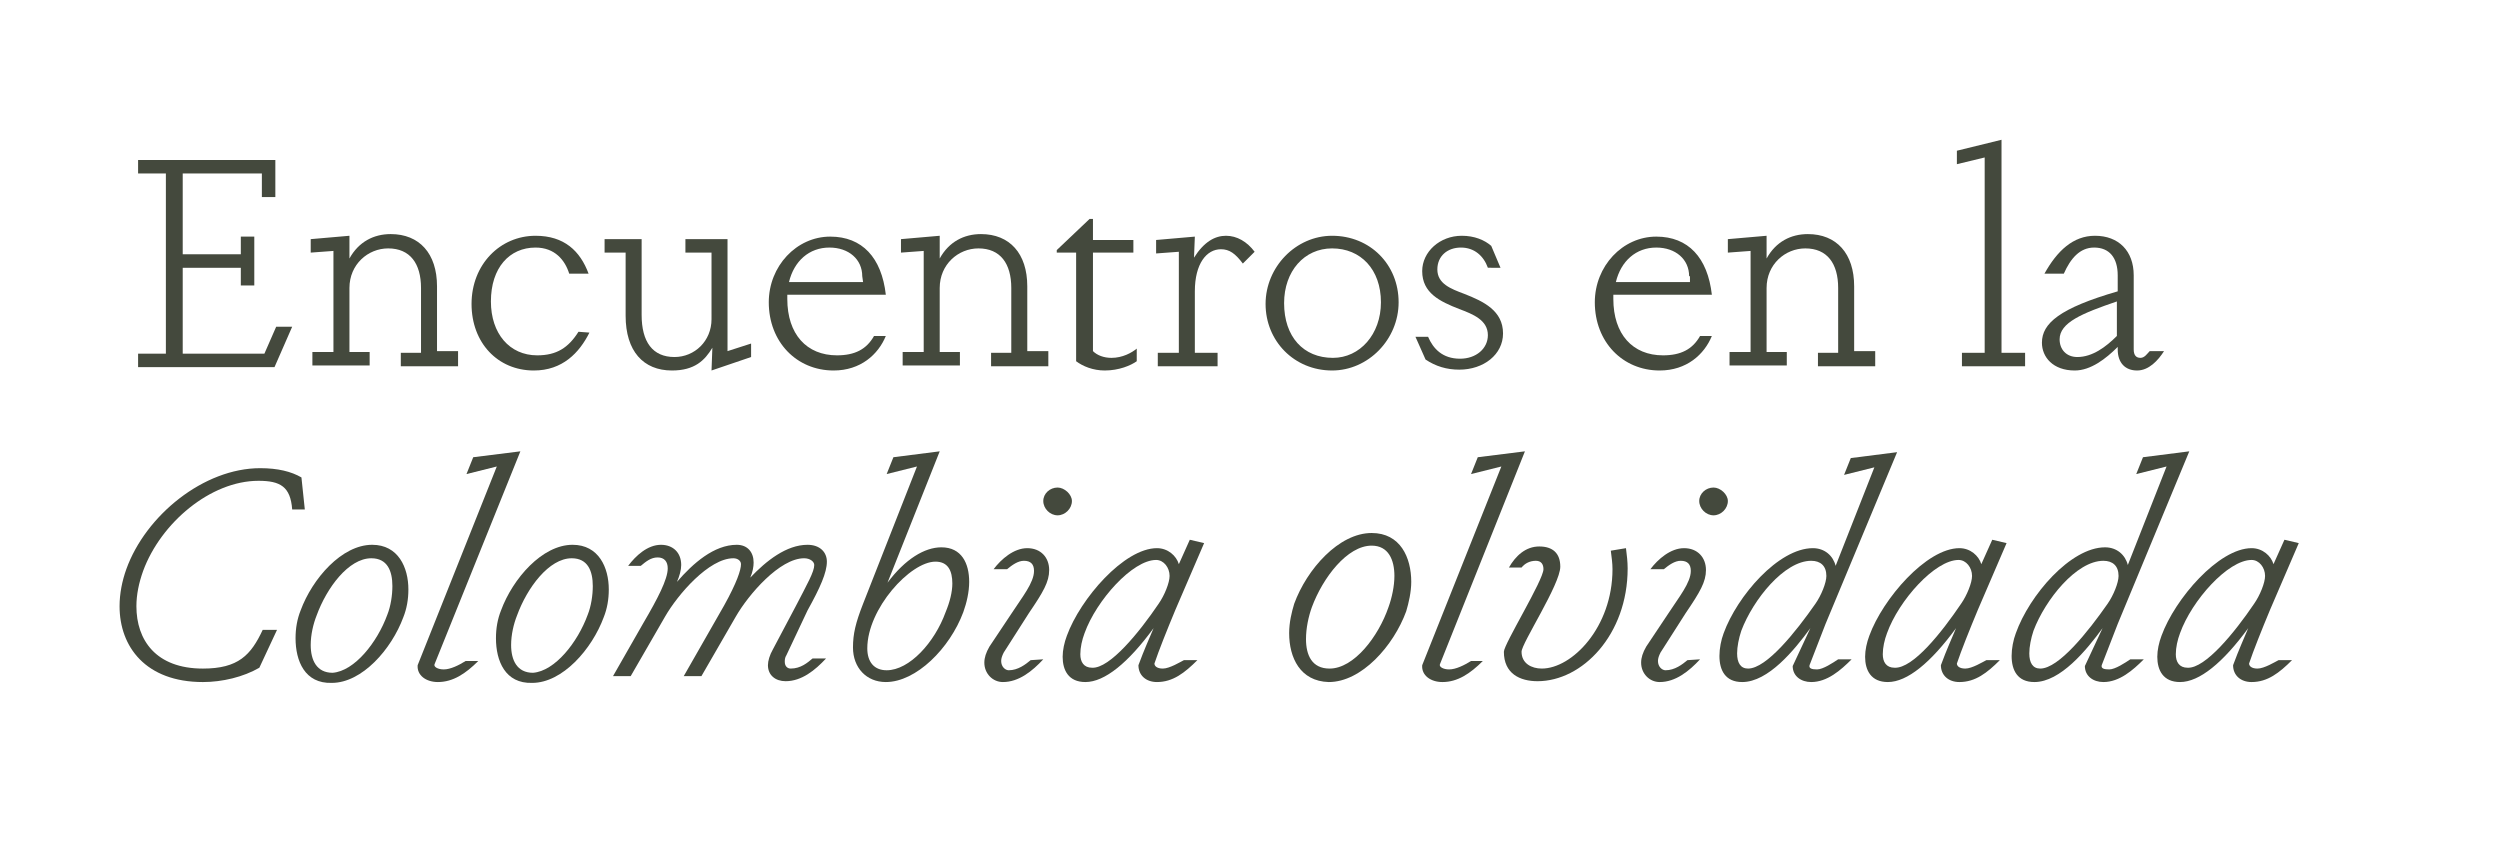 <?xml version="1.0" encoding="utf-8"?>
<!-- Generator: Adobe Illustrator 24.0.1, SVG Export Plug-In . SVG Version: 6.00 Build 0)  -->
<svg version="1.1" id="Layer_1" xmlns="http://www.w3.org/2000/svg" xmlns:xlink="http://www.w3.org/1999/xlink" x="0px" y="0px"
	 viewBox="0 0 296.9 100.1" style="enable-background:new 0 0 296.9 100.1;" xml:space="preserve">
<style type="text/css">
	.st0{enable-background:new    ;}
	.st1{fill:#44493D;}
</style>
<g class="st0">
	<path class="st1" d="M34.7,38.8l-2.1,4.8H16.4V42h3.3V20.6h-3.3V19h16.3v4.4h-1.6v-2.8h-9.4v9.6h6.9v-2.1h1.6v5.8h-1.6v-2.1h-6.9
		V42h9.7l1.4-3.2C32.8,38.8,34.7,38.8,34.7,38.8z"/>
	<path class="st1" d="M54.4,41.9v1.6h-6.8v-1.6H50v-7.7c0-2.9-1.3-4.7-3.9-4.7c-2.4,0-4.6,1.9-4.6,4.7v7.6h2.4v1.6h-6.8v-1.6h2.5
		v-12L36.9,30v-1.6l4.6-0.4v2.7c1.1-2,2.9-2.9,4.9-2.9c3.4,0,5.5,2.3,5.5,6.2v7.7h2.5V41.9z"/>
	<path class="st1" d="M70,39.5c-1.2,2.4-3.2,4.5-6.6,4.5c-4.3,0-7.4-3.3-7.4-7.9c0-4.7,3.4-8.1,7.6-8.1c3.4,0,5.3,1.8,6.3,4.5h-2.3
		c-0.5-1.6-1.7-3.1-4-3.1c-3.1,0-5.3,2.4-5.3,6.4c0,3.8,2.2,6.4,5.5,6.4c2.3,0,3.7-0.9,4.9-2.8L70,39.5L70,39.5z"/>
	<path class="st1" d="M84.6,41.3c-0.9,1.5-2.1,2.7-4.8,2.7c-3.4,0-5.5-2.3-5.5-6.5V30h-2.5v-1.6h4.4v9c0,3.2,1.3,5,3.9,5
		c2.4,0,4.4-1.9,4.4-4.5V30h-3.1v-1.6h5v13.3l2.8-0.9v1.6L84.5,44L84.6,41.3L84.6,41.3z"/>
	<path class="st1" d="M105.2,39.9c-0.9,2.2-3,4.1-6.2,4.1c-4.4,0-7.7-3.4-7.7-8.1c0-4.3,3.3-7.8,7.3-7.8c3.8,0,6.1,2.5,6.6,6.9H93.5
		v0.5l0,0c0,4.2,2.3,6.7,5.9,6.7c2.1,0,3.5-0.7,4.4-2.3C103.8,39.9,105.2,39.9,105.2,39.9z M102.4,32.8c0-2-1.6-3.4-3.9-3.4
		c-2.4,0-4.2,1.6-4.8,4.1h8.8L102.4,32.8L102.4,32.8z"/>
	<path class="st1" d="M124.5,41.9v1.6h-6.8v-1.6h2.4v-7.7c0-2.9-1.3-4.7-3.9-4.7c-2.4,0-4.6,1.9-4.6,4.7v7.6h2.4v1.6h-6.8v-1.6h2.5
		v-12L107,30v-1.6l4.6-0.4v2.7c1.1-2,2.9-2.9,4.9-2.9c3.4,0,5.5,2.3,5.5,6.2v7.7h2.5V41.9z"/>
	<path class="st1" d="M129.8,41.7c0.5,0.5,1.3,0.8,2.2,0.8c1.3,0,2.4-0.6,3-1.1v1.5c-0.7,0.5-2.1,1.1-3.8,1.1
		c-1.4,0-2.6-0.5-3.4-1.1V30h-2.3v-0.3l3.9-3.7h0.4v2.5h4.8V30h-4.8L129.8,41.7L129.8,41.7z"/>
	<path class="st1" d="M141.8,30.6c1.2-1.9,2.5-2.6,3.8-2.6s2.5,0.7,3.4,1.9l-1.4,1.4c-0.9-1.2-1.6-1.7-2.6-1.7c-1.7,0-3.1,1.7-3.1,5
		v7.3h2.7v1.6h-7.1v-1.6h2.5v-12l-2.7,0.2v-1.6l4.6-0.4L141.8,30.6z"/>
	<path class="st1" d="M150.3,36.1c0-4.4,3.6-8.1,7.9-8.1c4.5,0,7.9,3.4,7.9,7.9c0,4.4-3.6,8.1-7.9,8.1
		C153.7,44,150.3,40.5,150.3,36.1z M164,35.9c0-3.9-2.4-6.4-5.8-6.4c-3.3,0-5.7,2.7-5.7,6.5c0,4,2.3,6.5,5.8,6.5
		C161.5,42.5,164,39.7,164,35.9z"/>
	<path class="st1" d="M176.7,31.8c-0.5-1.4-1.6-2.4-3.2-2.4c-1.6,0-2.8,1-2.8,2.6c0,1.7,1.6,2.3,3.2,2.9c2.3,0.9,4.6,2,4.6,4.7
		c0,2.5-2.3,4.3-5.2,4.3c-1.5,0-2.8-0.4-4-1.2l-1.2-2.7h1.5c0.6,1.4,1.7,2.6,3.8,2.6c1.9,0,3.3-1.2,3.3-2.8c0-1.8-1.8-2.5-3.4-3.1
		c-2.3-0.9-4.4-1.9-4.4-4.5c0-2.3,2.1-4.2,4.7-4.2c1.5,0,2.7,0.5,3.5,1.2l1.1,2.6H176.7z"/>
	<path class="st1" d="M203.3,39.9c-0.9,2.2-3,4.1-6.2,4.1c-4.4,0-7.7-3.4-7.7-8.1c0-4.3,3.3-7.8,7.3-7.8c3.8,0,6.1,2.5,6.6,6.9
		h-11.7v0.5l0,0c0,4.2,2.3,6.7,5.9,6.7c2.1,0,3.5-0.7,4.4-2.3C201.9,39.9,203.3,39.9,203.3,39.9z M200.6,32.8c0-2-1.6-3.4-3.9-3.4
		c-2.4,0-4.2,1.6-4.8,4.1h8.8v-0.7H200.6z"/>
	<path class="st1" d="M222.7,41.9v1.6h-6.8v-1.6h2.4v-7.7c0-2.9-1.3-4.7-3.9-4.7c-2.4,0-4.6,1.9-4.6,4.7v7.6h2.4v1.6h-6.8v-1.6h2.5
		v-12l-2.7,0.2v-1.6l4.6-0.4v2.7c1.1-2,2.9-2.9,4.9-2.9c3.4,0,5.5,2.3,5.5,6.2v7.7h2.5V41.9z"/>
	<path class="st1" d="M235.7,41.9V18.7l-3.3,0.8v-1.6l5.3-1.3v25.3h2.8v1.6H233v-1.6H235.7z"/>
	<path class="st1" d="M257,41.7c-0.7,1.1-1.8,2.3-3.2,2.3c-1.4,0-2.3-0.9-2.3-2.5v-0.3c-1.4,1.4-3.2,2.8-5.1,2.8
		c-2.6,0-3.9-1.6-3.9-3.3c0-2.3,2.1-4.1,9-6.1v-1.9c0-2.1-1-3.3-2.8-3.3c-1.7,0-2.8,1.3-3.6,3.1h-2.3c1.5-2.7,3.4-4.5,6-4.5
		c2.8,0,4.6,1.8,4.6,4.7v8.8c0,0.7,0.3,1,0.8,1s0.8-0.5,1.1-0.8H257z M251.4,35.8c-4.1,1.4-6.8,2.5-6.8,4.5c0,1.2,0.8,2.1,2.1,2.1
		c1.8,0,3.4-1.2,4.7-2.5L251.4,35.8L251.4,35.8z"/>
</g>
<path class="st1" d="M30.8,79.3c-1.9,1.1-4.4,1.7-6.7,1.7c-6.8,0-9.9-4.2-9.9-9c0-1.5,0.3-3,0.8-4.4c2.3-6.4,9.2-12,15.9-12
	c2.1,0,3.7,0.4,4.9,1.1l0.4,3.8h-1.5c-0.2-2.7-1.4-3.4-4-3.4c-5.7,0-11.6,5-13.7,10.7c-0.5,1.4-0.8,2.8-0.8,4.2c0,4,2.3,7.4,7.9,7.4
	c4.2,0,5.7-1.6,7.1-4.6h1.7L30.8,79.3z"/>
<path class="st1" d="M35.1,75.8c0-1.2,0.2-2.3,0.6-3.3c1.4-3.8,4.9-7.8,8.5-7.8c3.1,0,4.3,2.7,4.3,5.3c0,1.2-0.2,2.3-0.6,3.3
	c-1.4,3.8-4.9,7.8-8.5,7.8C36.2,81.2,35.1,78.5,35.1,75.8z M46,73c0.4-1,0.6-2.3,0.6-3.4c0-1.8-0.6-3.3-2.5-3.3
	c-2.7,0-5.3,3.5-6.5,6.8c-0.4,1-0.7,2.3-0.7,3.5c0,1.8,0.7,3.3,2.6,3.3C42.1,79.7,44.8,76.3,46,73z"/>
<path class="st1" d="M56.8,78.5C55.3,80,53.8,81,52,81c-1.4,0-2.5-0.8-2.4-2L59,55.4l-3.6,0.9l0.8-2l5.6-0.7L51.6,78.9
	c-0.1,0.3,0.4,0.6,1.1,0.6c0.8,0,1.8-0.5,2.6-1H56.8z"/>
<path class="st1" d="M58.9,75.8c0-1.2,0.2-2.3,0.6-3.3c1.4-3.8,4.9-7.8,8.5-7.8c3.1,0,4.3,2.7,4.3,5.3c0,1.2-0.2,2.3-0.6,3.3
	c-1.4,3.8-4.9,7.8-8.5,7.8C60,81.2,58.9,78.5,58.9,75.8z M69.8,73c0.4-1,0.6-2.3,0.6-3.4c0-1.8-0.6-3.3-2.5-3.3
	c-2.7,0-5.3,3.5-6.5,6.8c-0.4,1-0.7,2.3-0.7,3.5c0,1.8,0.7,3.3,2.6,3.3C65.9,79.7,68.6,76.3,69.8,73z"/>
<path class="st1" d="M93.4,77.8c-0.2,0.3-0.2,0.6-0.2,0.8c0,0.5,0.3,0.8,0.7,0.8c1.2,0,2-0.7,2.6-1.2h1.6c-1.3,1.4-2.9,2.7-4.8,2.7
	c-1.2,0-2.1-0.7-2.1-1.9c0-0.5,0.2-1.2,0.6-1.9l2.7-5.1c1.4-2.7,2.2-4.1,2.2-4.9c0-0.4-0.5-0.8-1.2-0.8c-2.9,0-6.6,4.3-8.1,6.9
	l-4.1,7.1h-2.1l4.8-8.4c1.5-2.7,2-4.2,2-4.9c0-0.4-0.4-0.7-0.9-0.7c-2.9,0-6.6,4.3-8.1,6.9l-4.1,7.1h-2.1l3.6-6.3
	c1.7-2.9,2.9-5.2,2.9-6.5c0-0.8-0.4-1.3-1.2-1.3c-0.8,0-1.4,0.5-2,1h-1.5c0.9-1.2,2.3-2.5,3.9-2.5c1.4,0,2.4,0.9,2.4,2.4
	c0,0.6-0.2,1.3-0.5,2c1.9-2.2,4.4-4.4,7.1-4.4c1.3,0,2,0.9,2,2.1c0,0.5-0.1,1.1-0.4,1.8c1.9-2,4.3-3.9,6.8-3.9c1.5,0,2.3,0.9,2.3,2
	c0,1.3-0.8,3.1-2.3,5.8L93.4,77.8z"/>
<path class="st1" d="M105.4,69.2c2.1-2.8,4.4-4.2,6.4-4.2c2.4,0,3.3,1.9,3.3,4.1c0,1.2-0.3,2.5-0.7,3.6c-1.6,4.3-5.6,8.3-9.2,8.3
	c-2.3,0-3.9-1.7-3.9-4.1c0-1.6,0.3-2.9,1.2-5.2l6.4-16.3l-3.6,0.9l0.8-2l5.5-0.7L105.4,69.2z M113.1,69.3c0-1.5-0.5-2.6-2-2.6
	c-3,0-8.1,5.6-8.1,10.3c0,1.6,0.8,2.6,2.3,2.6c2.7,0,5.7-3.3,7-6.9C112.8,71.5,113.1,70.3,113.1,69.3z"/>
<path class="st1" d="M123.9,78.3c-1.3,1.4-2.9,2.7-4.8,2.7c-1.2,0-2.2-1-2.2-2.3c0-0.6,0.2-1.2,0.6-1.9l2.6-3.9
	c1.3-2,2.7-3.7,2.7-5.1c0-0.8-0.4-1.2-1.2-1.2c-0.7,0-1.4,0.5-2,1H118c0.9-1.2,2.4-2.5,4-2.5s2.6,1.1,2.6,2.6c0,1.4-0.7,2.6-2.4,5.1
	l-3,4.7c-0.2,0.4-0.3,0.7-0.3,1c0,0.7,0.5,1.1,0.9,1.1c1.1,0,2-0.7,2.6-1.2L123.9,78.3L123.9,78.3z M123.9,59.5
	c0-0.9,0.8-1.6,1.7-1.6c0.8,0,1.7,0.8,1.7,1.6c0,0.9-0.8,1.7-1.7,1.7S123.9,60.4,123.9,59.5z"/>
<path class="st1" d="M139.6,72.4c-1,2.4-2,4.9-2.5,6.4c0,0.3,0.3,0.6,1,0.6c0.8,0,2.1-0.8,2.5-1h1.6c-1.5,1.5-2.9,2.6-4.8,2.6
	c-1.3,0-2.2-0.8-2.2-2c0.7-1.9,1.3-3.2,1.8-4.4c-3,4.1-5.8,6.4-8.1,6.4c-2,0-2.7-1.4-2.7-3c0-0.8,0.2-1.7,0.5-2.5
	c1.6-4.4,6.8-10.4,10.7-10.4c1.3,0,2.3,0.9,2.6,1.9l1.3-2.9l1.7,0.4L139.6,72.4z M137.6,71.7c0.7-1,1.3-2.5,1.3-3.3
	c0-1-0.7-1.9-1.6-1.9c-2.8,0-7.1,4.8-8.5,8.7c-0.3,0.8-0.5,1.7-0.5,2.5c0,0.9,0.4,1.6,1.4,1.6C131.8,79.4,135.3,75.1,137.6,71.7z"/>
<path class="st1" d="M176.1,78.5c-1.5,1.5-3,2.5-4.8,2.5c-1.4,0-2.5-0.8-2.4-2l9.4-23.6l-3.6,0.9l0.8-2l5.6-0.7L171,78.9
	c-0.1,0.3,0.4,0.6,1.1,0.6c0.8,0,1.8-0.5,2.6-1C174.7,78.5,176.1,78.5,176.1,78.5z"/>
<path class="st1" d="M193.1,65.1c0.1,0.8,0.2,1.6,0.2,2.4c0,7.9-5.4,13.4-10.7,13.4c-2.1,0-4-0.9-4-3.5c0-0.9,4.7-8.5,4.7-9.8
	c0-0.5-0.2-1-0.9-1s-1.3,0.3-1.7,0.8h-1.5c0.8-1.4,2-2.5,3.6-2.5s2.5,0.8,2.5,2.4c0,2.1-4.6,9.1-4.6,10.1c0,1.4,1.2,2,2.4,2
	c3.6,0,8.4-4.9,8.4-11.8c0-0.7-0.1-1.4-0.2-2.2L193.1,65.1z"/>
<path class="st1" d="M201.9,78.3c-1.3,1.4-2.9,2.7-4.8,2.7c-1.2,0-2.2-1-2.2-2.3c0-0.6,0.2-1.2,0.6-1.9l2.6-3.9
	c1.3-2,2.7-3.7,2.7-5.1c0-0.8-0.4-1.2-1.2-1.2c-0.7,0-1.4,0.5-2,1H196c0.9-1.2,2.4-2.5,4-2.5s2.6,1.1,2.6,2.6c0,1.4-0.7,2.6-2.4,5.1
	l-3,4.7c-0.2,0.4-0.3,0.7-0.3,1c0,0.7,0.5,1.1,0.9,1.1c1.1,0,2-0.7,2.6-1.2L201.9,78.3L201.9,78.3z M201.8,59.5
	c0-0.9,0.8-1.6,1.7-1.6c0.8,0,1.7,0.8,1.7,1.6c0,0.9-0.8,1.7-1.7,1.7S201.8,60.4,201.8,59.5z"/>
<path class="st1" d="M216.8,74.1l-1.9,4.9c-0.1,0.4,0.3,0.5,0.9,0.5c0.7,0,1.9-0.8,2.5-1.2h1.6c-1.3,1.3-2.9,2.7-4.8,2.7
	c-1.2,0-2.2-0.7-2.2-1.9l2.1-4.5c-1.9,2.6-5,6.4-8.1,6.4c-2,0-2.7-1.4-2.7-3.1c0-0.9,0.2-1.9,0.5-2.7c1.6-4.4,6.5-10.1,10.6-10.1
	c1.4,0,2.4,0.9,2.7,2.1l4.6-11.7l-3.6,0.9l0.8-2l5.5-0.7L216.8,74.1z M215.6,71.7c0.7-1,1.3-2.5,1.3-3.3c0-1.2-0.7-1.8-1.8-1.8
	c-3.2,0-6.9,4.6-8.3,8.3c-0.3,0.9-0.5,1.9-0.5,2.7c0,1.1,0.4,1.8,1.3,1.8C209.8,79.4,213.3,75,215.6,71.7z"/>
<path class="st1" d="M234.9,72.4c-1,2.4-2,4.9-2.5,6.4c0,0.3,0.3,0.6,1,0.6c0.8,0,2.1-0.8,2.5-1h1.6c-1.5,1.5-2.9,2.6-4.8,2.6
	c-1.3,0-2.2-0.8-2.2-2c0.7-1.9,1.3-3.2,1.8-4.4c-3,4.1-5.8,6.4-8.1,6.4c-2,0-2.7-1.4-2.7-3c0-0.8,0.2-1.7,0.5-2.5
	c1.6-4.4,6.8-10.4,10.7-10.4c1.3,0,2.3,0.9,2.6,1.9l1.3-2.9l1.7,0.4L234.9,72.4z M232.9,71.7c0.7-1,1.3-2.5,1.3-3.3
	c0-1-0.7-1.9-1.6-1.9c-2.8,0-7.1,4.8-8.5,8.7c-0.3,0.8-0.5,1.7-0.5,2.5c0,0.9,0.4,1.6,1.4,1.6C227.2,79.4,230.6,75.1,232.9,71.7z"/>
<path class="st1" d="M251.5,74.1l-1.9,4.9c-0.1,0.4,0.3,0.5,0.9,0.5c0.7,0,1.9-0.8,2.5-1.2h1.6c-1.3,1.3-2.9,2.7-4.8,2.7
	c-1.2,0-2.2-0.7-2.2-1.9l2.1-4.5c-1.9,2.6-5,6.4-8.1,6.4c-2,0-2.7-1.4-2.7-3.1c0-0.9,0.2-1.9,0.5-2.7C241,70.7,245.9,65,250,65
	c1.4,0,2.4,0.9,2.7,2.1l4.6-11.7l-3.6,0.9l0.8-2l5.5-0.7L251.5,74.1z M250.3,71.7c0.7-1,1.3-2.5,1.3-3.3c0-1.2-0.7-1.8-1.8-1.8
	c-3.2,0-6.9,4.6-8.3,8.3c-0.3,0.9-0.5,1.9-0.5,2.7c0,1.1,0.4,1.8,1.3,1.8C244.5,79.4,248,75,250.3,71.7z"/>
<path class="st1" d="M269.6,72.4c-1,2.4-2,4.9-2.5,6.4c0,0.3,0.3,0.6,1,0.6c0.8,0,2.1-0.8,2.5-1h1.6c-1.5,1.5-2.9,2.6-4.8,2.6
	c-1.3,0-2.2-0.8-2.2-2c0.7-1.9,1.3-3.2,1.8-4.4c-3,4.1-5.8,6.4-8.1,6.4c-2,0-2.7-1.4-2.7-3c0-0.8,0.2-1.7,0.5-2.5
	c1.6-4.4,6.8-10.4,10.7-10.4c1.3,0,2.3,0.9,2.6,1.9l1.3-2.9l1.7,0.4L269.6,72.4z M267.7,71.7c0.7-1,1.3-2.5,1.3-3.3
	c0-1-0.7-1.9-1.6-1.9c-2.8,0-7.1,4.8-8.5,8.7c-0.3,0.8-0.5,1.7-0.5,2.5c0,0.9,0.4,1.6,1.4,1.6C261.9,79.4,265.4,75.1,267.7,71.7z"/>
<path class="st1" d="M153.1,75.2c0-1.3,0.3-2.5,0.6-3.5c1.5-4.1,5.3-8.4,9.2-8.4c3.4,0,4.7,2.9,4.7,5.8c0,1.2-0.3,2.5-0.6,3.5
	c-1.5,4.1-5.3,8.4-9.2,8.4C154.4,80.9,153.1,78.1,153.1,75.2z M164.9,72.1c0.4-1.1,0.7-2.5,0.7-3.7c0-1.9-0.7-3.6-2.7-3.6
	c-2.9,0-5.8,3.8-7.1,7.3c-0.4,1.1-0.7,2.5-0.7,3.8c0,1.9,0.7,3.5,2.8,3.5C160.8,79.4,163.7,75.6,164.9,72.1z"/>
</svg>
